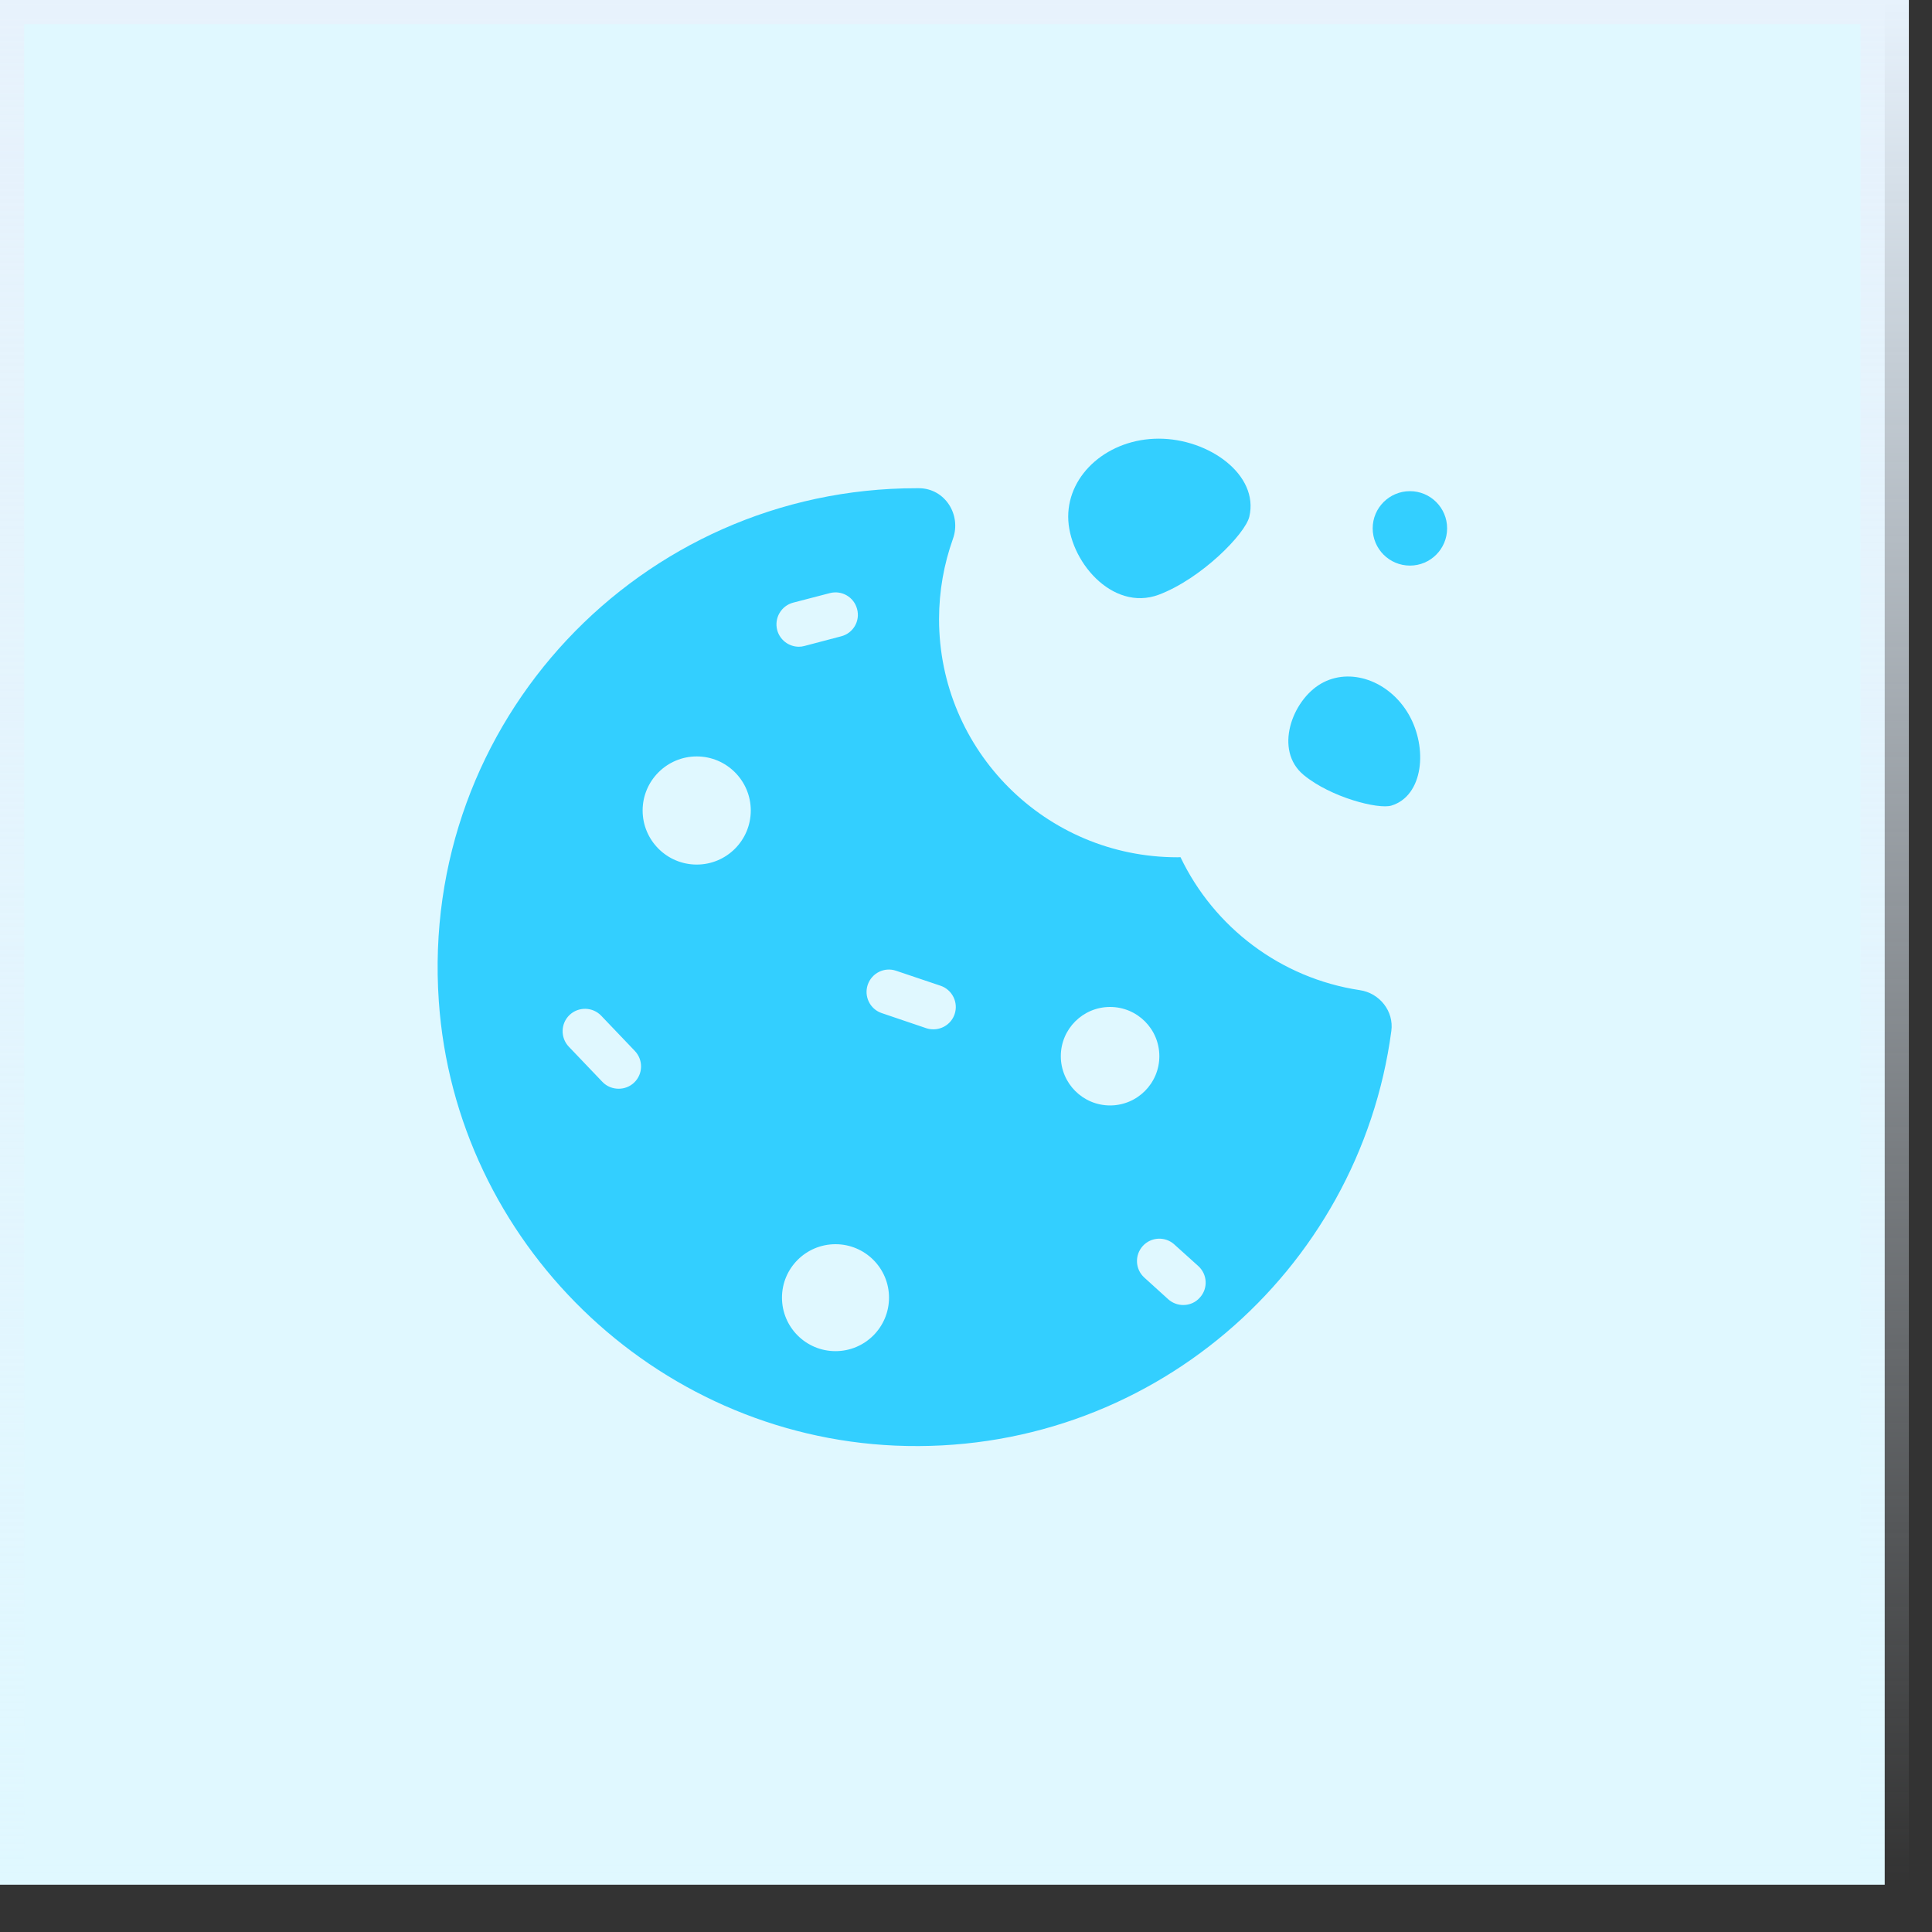 <svg width="40" height="40" viewBox="0 0 40 40" fill="none" xmlns="http://www.w3.org/2000/svg">
<rect x="0" y="0" width="40" height="40" fill="#333333" stroke="none"/>
<rect width="39.021" height="39.021" fill="#E0F8FF"/>
<rect width="39.021" height="39.021" stroke="url(#paint0_linear_2611_9934)"/>
<path d="M28.153 20.5C26.51 20.252 25.133 19.195 24.441 17.747C24.417 17.749 24.396 17.749 24.376 17.749C21.648 17.749 19.442 15.54 19.442 12.818C19.442 12.236 19.544 11.677 19.729 11.158C19.91 10.655 19.562 10.111 19.027 10.108H18.976C13.268 10.108 8.684 14.933 9.085 20.727C9.43 25.716 13.541 29.714 18.538 29.93C23.762 30.154 28.139 26.337 28.806 21.346C28.862 20.936 28.563 20.56 28.153 20.5ZM13.129 22.414C13.039 22.5 12.923 22.541 12.809 22.541C12.686 22.541 12.564 22.495 12.473 22.4L11.776 21.67C11.6 21.485 11.607 21.19 11.792 21.014C11.977 20.838 12.272 20.845 12.448 21.03L13.143 21.758C13.321 21.944 13.314 22.238 13.129 22.414ZM14.425 17.9C13.808 17.9 13.305 17.399 13.305 16.78C13.305 16.164 13.808 15.661 14.425 15.661C15.043 15.661 15.544 16.164 15.544 16.78C15.544 17.399 15.043 17.9 14.425 17.9ZM16.422 12.477L17.18 12.28C17.428 12.215 17.68 12.361 17.745 12.609C17.813 12.857 17.664 13.11 17.416 13.174L16.656 13.374C16.617 13.385 16.577 13.39 16.54 13.39C16.334 13.39 16.146 13.251 16.091 13.045C16.026 12.797 16.174 12.542 16.422 12.477ZM17.298 27.974C16.686 27.974 16.19 27.478 16.19 26.866C16.19 26.256 16.686 25.76 17.298 25.76C17.91 25.76 18.406 26.256 18.406 26.866C18.406 27.478 17.91 27.974 17.298 27.974ZM19.764 20.998C19.699 21.19 19.518 21.311 19.326 21.311C19.275 21.311 19.226 21.304 19.178 21.288L18.255 20.975C18.014 20.894 17.884 20.632 17.965 20.389C18.049 20.145 18.311 20.015 18.554 20.099L19.474 20.409C19.715 20.491 19.847 20.755 19.764 20.998ZM21.963 21.867C21.963 21.304 22.42 20.848 22.983 20.848C23.546 20.848 24.003 21.304 24.003 21.867C24.003 22.43 23.546 22.887 22.983 22.887C22.42 22.887 21.963 22.43 21.963 21.867ZM24.841 26.866C24.751 26.968 24.626 27.019 24.498 27.019C24.387 27.019 24.276 26.979 24.188 26.901L23.692 26.451C23.502 26.279 23.488 25.988 23.66 25.797C23.831 25.608 24.125 25.594 24.313 25.765L24.809 26.212C24.999 26.384 25.015 26.676 24.841 26.866Z" fill="#33CFFF"/>
<path d="M23.991 12.313C24.872 11.981 25.782 11.054 25.866 10.697C26.07 9.828 25.027 9.082 23.991 9.082C22.955 9.082 22.116 9.805 22.116 10.697C22.116 11.589 23.02 12.674 23.991 12.313Z" fill="#33CFFF"/>
<path d="M27.349 14.155C26.749 14.503 26.371 15.534 26.992 16.046C27.555 16.51 28.536 16.76 28.807 16.679C29.47 16.477 29.567 15.485 29.164 14.788C28.76 14.092 27.949 13.807 27.349 14.155Z" fill="#33CFFF"/>
<path d="M29.192 10.169C28.765 10.169 28.42 10.514 28.42 10.938C28.42 11.365 28.765 11.71 29.192 11.71C29.616 11.71 29.961 11.365 29.961 10.938C29.961 10.514 29.616 10.169 29.192 10.169Z" fill="#33CFFF"/>
<defs>
<linearGradient id="paint0_linear_2611_9934" x1="19.511" y1="0" x2="19.511" y2="39.021" gradientUnits="userSpaceOnUse">
<stop stop-color="#E7F2FC"/>
<stop offset="1" stop-color="#E7F2FC" stop-opacity="0"/>
</linearGradient>
</defs>
</svg>

